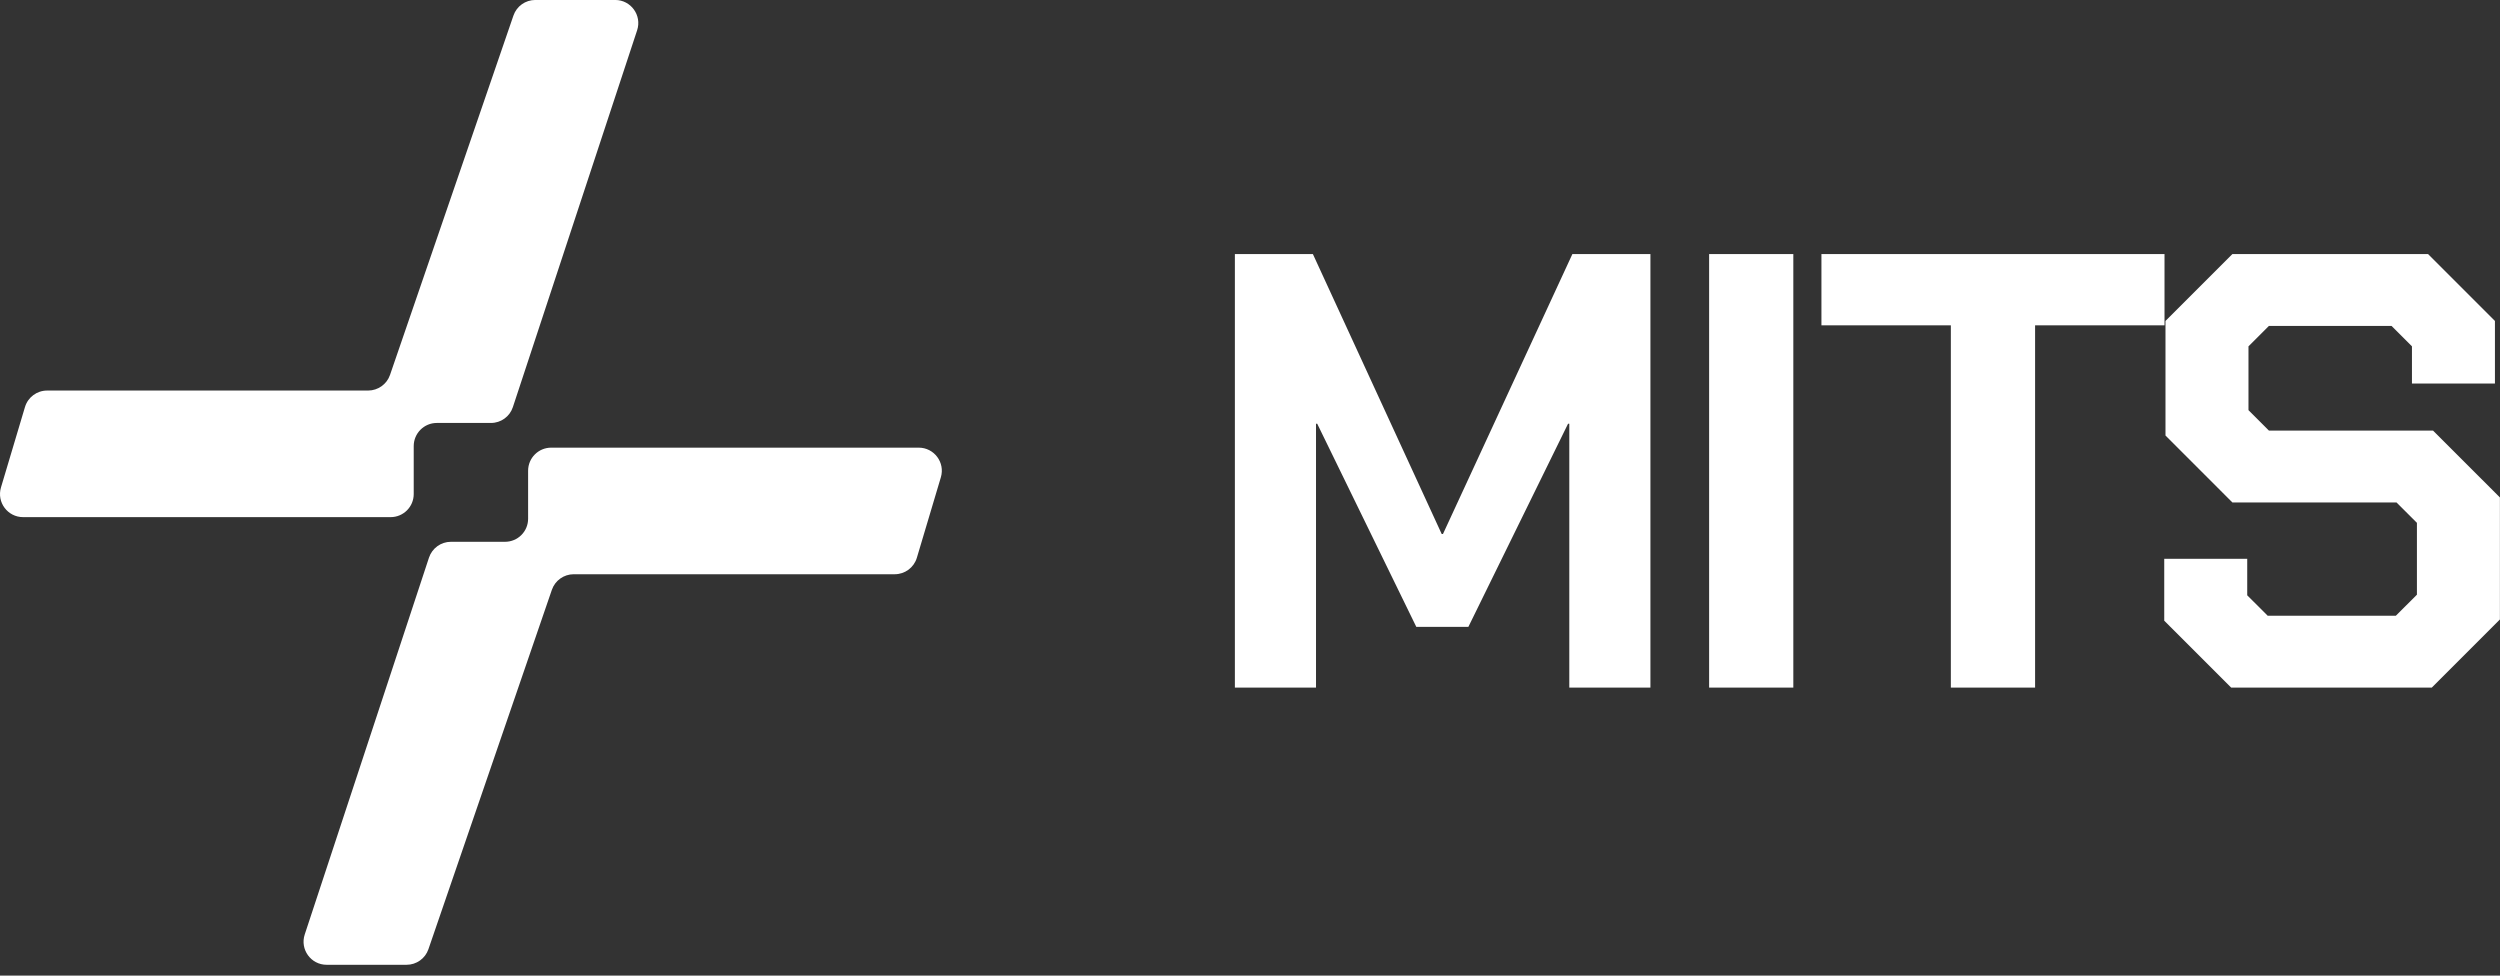 <?xml version="1.0" encoding="UTF-8"?>
<svg xmlns="http://www.w3.org/2000/svg" width="82" height="32" viewBox="0 0 82 32" fill="none">
  <rect x="0" y="0" width="82" height="32" fill="#333333" stroke="none"/>
  <path d="M30.135 14.683C30.641 14.683 31.005 15.171 30.86 15.656L30.073 18.295C29.977 18.616 29.682 18.835 29.348 18.835H18.817C18.494 18.835 18.206 19.041 18.101 19.347L14.052 31.135C13.947 31.441 13.658 31.645 13.335 31.645H10.714C10.198 31.645 9.834 31.141 9.995 30.651L14.07 18.292C14.173 17.982 14.462 17.771 14.789 17.771H16.565C16.983 17.771 17.322 17.433 17.322 17.015V15.44C17.322 15.022 17.661 14.683 18.079 14.683H30.135ZM47.288 17.516H47.329L51.574 8.334H54.134V22.553H51.473V13.899H51.432L48.162 20.562H46.455L43.205 13.899H43.165V22.553H40.504V8.334H43.063L47.288 17.516ZM58.821 22.553H56.059V8.334H58.821V22.553ZM70.996 10.67H66.751V22.553H63.988V10.67H59.743V8.334H70.996V10.67ZM81.834 10.527V12.579H79.112V11.36L78.442 10.69H74.42L73.75 11.36V13.453L74.42 14.123H79.803L81.997 16.316V20.318L79.763 22.553H73.182L70.987 20.359V18.328H73.709V19.526L74.38 20.196H78.584L79.275 19.506V17.149L78.605 16.48H73.222L71.028 14.285V10.527L73.222 8.334H79.641L81.834 10.527ZM20.179 -0.001C20.694 -0.001 21.059 0.504 20.898 0.993L16.822 13.354C16.72 13.664 16.43 13.873 16.104 13.873H14.327C13.909 13.873 13.57 14.213 13.57 14.631V16.205C13.57 16.623 13.231 16.962 12.813 16.962H0.758C0.251 16.962 -0.113 16.474 0.032 15.988L0.819 13.351C0.915 13.03 1.21 12.81 1.545 12.81H12.075C12.398 12.809 12.687 12.604 12.792 12.299L16.841 0.51C16.946 0.204 17.234 -0.001 17.558 -0.001H20.179Z" fill="white"></path>
</svg>
